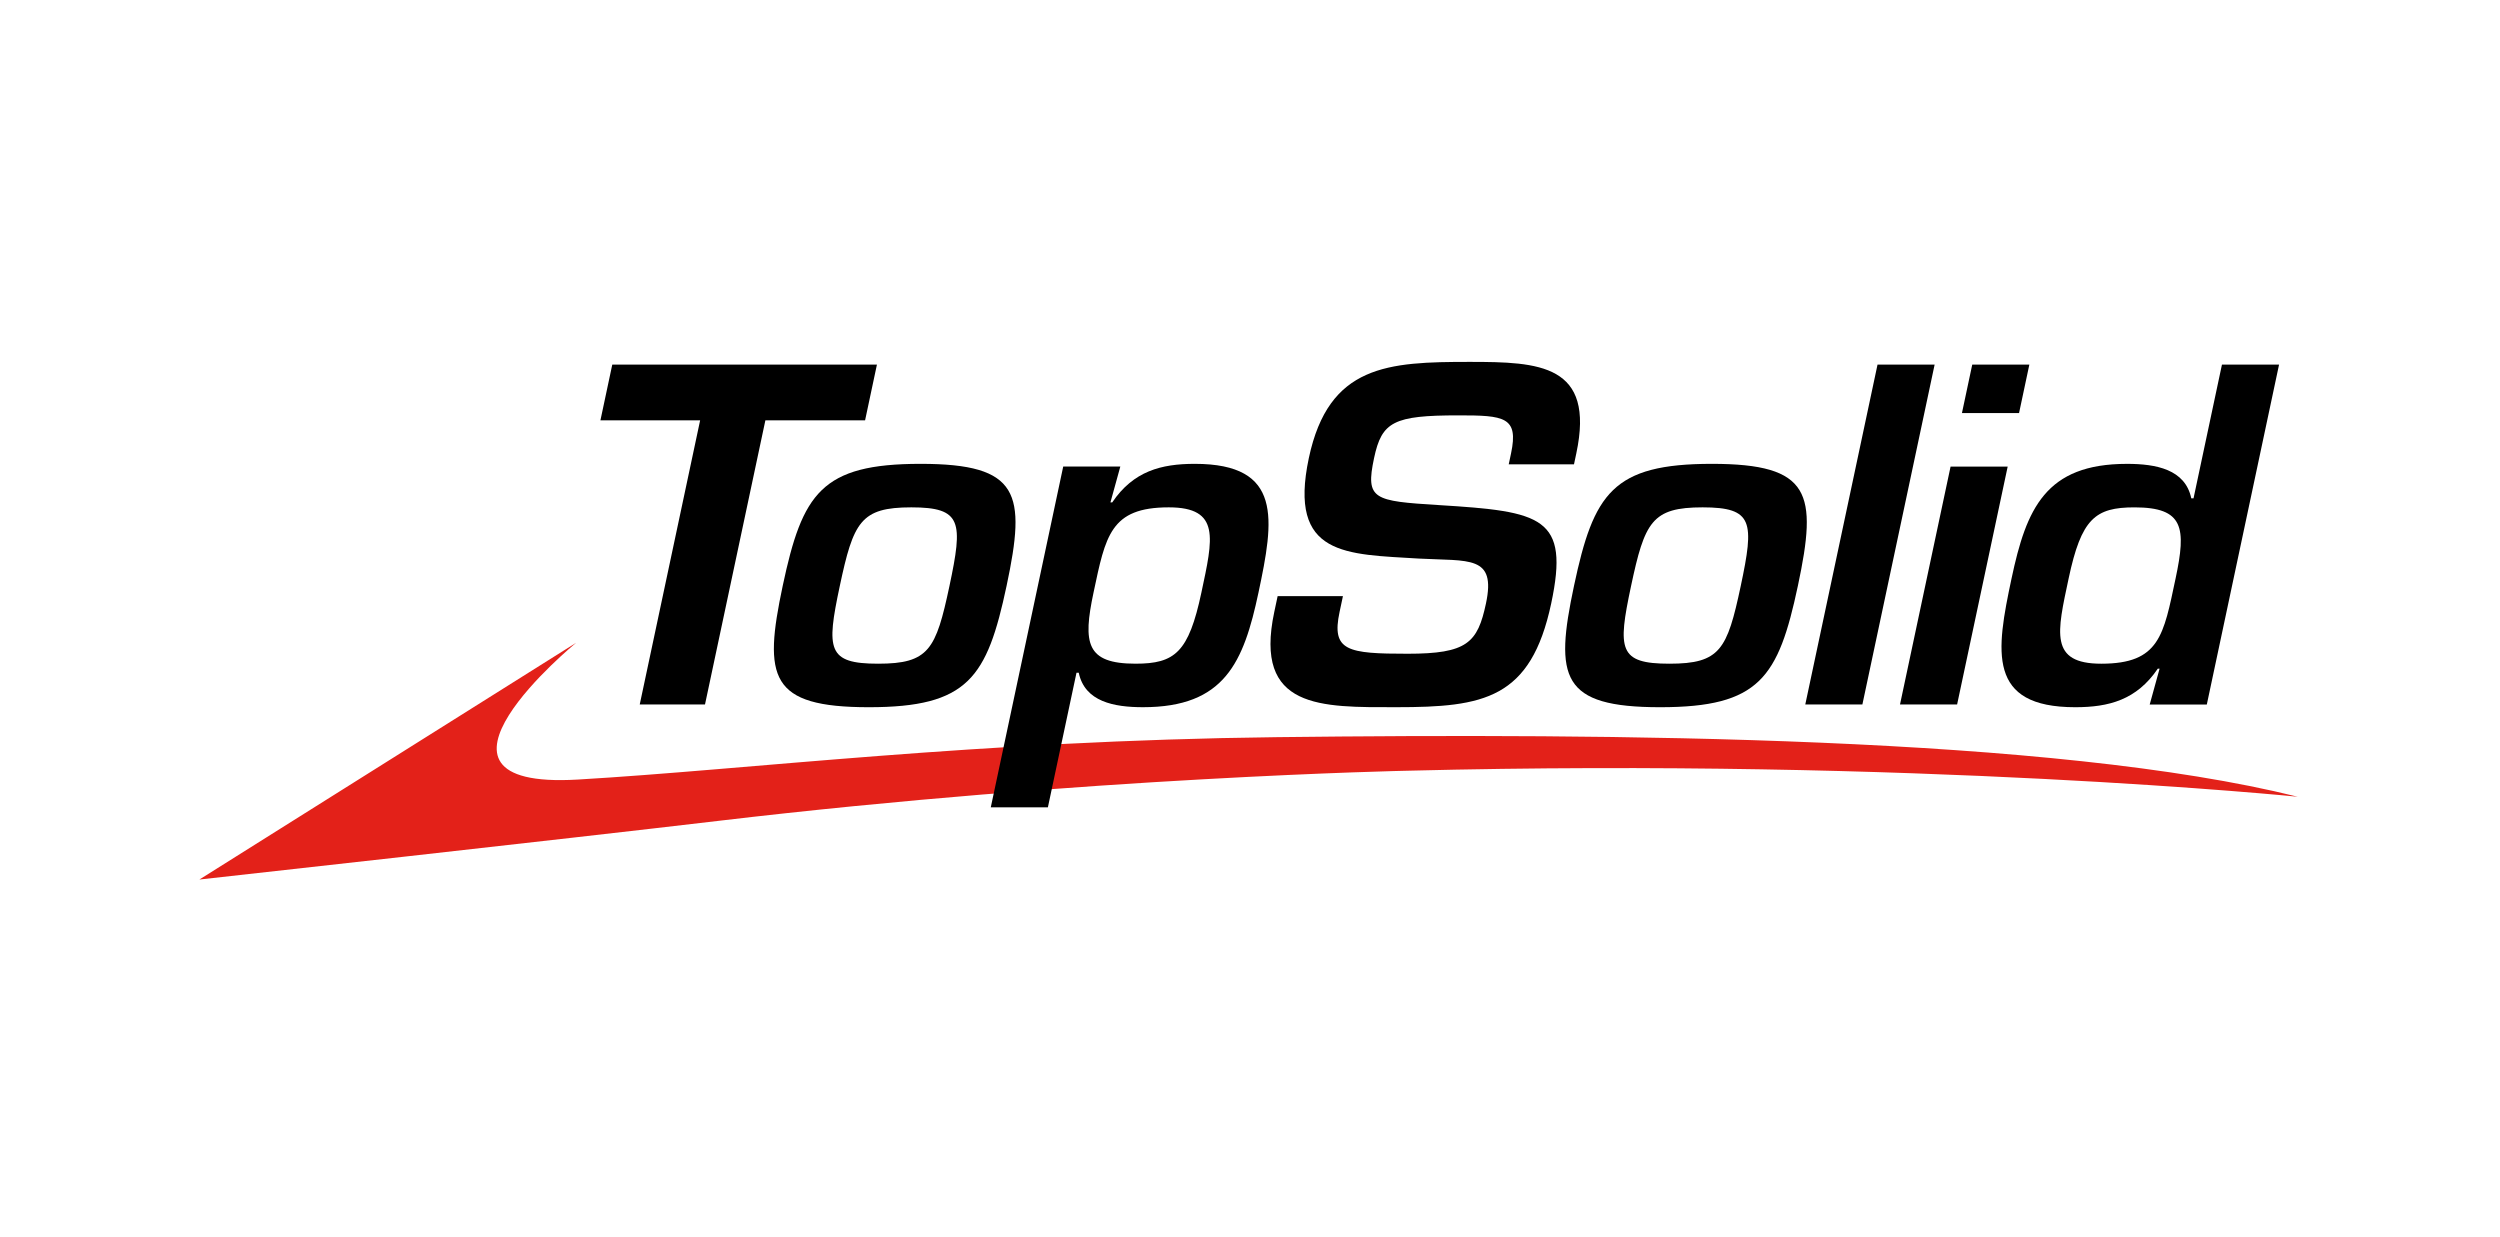 <?xml version="1.0" encoding="utf-8"?>
<svg version="1.2" baseProfile="tiny-ps" xmlns="http://www.w3.org/2000/svg" xmlns:xlink="http://www.w3.org/1999/xlink" viewBox="0 0 1700.79 841.89" xml:space="preserve">
<title>TOPSOLID SAS</title>
<g id="TopSolid_1">
	<path fill="#E32119" d="M135.65,598.36l256.3-161.07c0,0-122.28,100.25,1.05,93.06c115.05-6.71,271.48-26.45,475.83-28.85
		c226.43-2.65,528.02-0.85,694.37,40.54c0.35,0.08-259.67-26.52-605.34-17.71c0,0-217.06,4.27-469.33,34.14
		C385.07,570.72,135.65,598.36,135.65,598.36z"/>
	<g>
		<path d="M479.62,479.28h-44.4l41.09-193.31h-67.83l8.06-37.92h180.05l-8.06,37.92h-67.83L479.62,479.28z"/>
		<path d="M684.81,398.5c-13.3,62.59-26.2,82.63-93.72,82.63s-71.89-20.04-58.59-82.63c13.37-62.9,26.26-82.94,93.78-82.94
			S698.18,335.6,684.81,398.5z M571.29,398.81c-9.17,43.16-8.43,52.72,26.1,52.72s39.34-9.56,48.51-52.72
			c9.31-43.78,8.63-53.65-25.9-53.65C585.47,345.16,580.6,355.03,571.29,398.81z"/>
		<path d="M755.45,341.77h1.23c14.39-21.27,33.32-26.21,56.13-26.21c60.12,0,53.91,37.92,43.36,87.56
			c-10.09,47.48-23.05,78-78.55,78c-19.73,0-39.6-3.7-43.73-23.43h-1.54l-19.46,91.57h-38.85l49.28-231.85h38.85L755.45,341.77z
			 M817.33,403.12c7.8-36.69,13.25-57.96-22.21-57.96c-39.77,0-42.98,19.42-51.17,57.96c-7.34,34.53-5.05,48.4,28.56,48.4
			C799.33,451.53,808.68,443.82,817.33,403.12z"/>
		<path d="M913.61,405.59l-2.29,10.79c-5.64,26.51,5.38,28.37,46.38,28.37c40.4,0,47.53-7.4,53.23-34.22
			c7.01-32.99-11.48-28.67-45.63-30.52c-49.29-3.08-89.15-1.23-74.87-68.45c13.5-63.51,53.97-65.36,109.48-65.36
			c47.17,0,85.38,1.54,72.47,62.28l-1.57,7.4h-44.4l1.57-7.4c5.31-24.97-4.67-25.9-35.81-25.9c-44.1,0-52.11,4.32-57.36,28.98
			c-6.03,28.36-0.37,29.29,44.07,32.06c70.31,4.32,88.94,8.02,76.43,66.9c-13.83,65.05-45.84,70.6-105.36,70.6
			c-51.18,0-97.14,1.54-83.05-64.75l2.29-10.79H913.61z"/>
		<path d="M1223.14,398.5c-13.3,62.59-26.2,82.63-93.72,82.63s-71.89-20.04-58.59-82.63c13.37-62.9,26.26-82.94,93.78-82.94
			S1236.51,335.6,1223.14,398.5z M1109.61,398.81c-9.18,43.16-8.43,52.72,26.1,52.72s39.34-9.56,48.51-52.72
			c9.3-43.78,8.63-53.65-25.9-53.65C1123.79,345.16,1118.92,355.03,1109.61,398.81z"/>
		<path d="M1267.01,479.28h-38.85l49.15-231.23h38.85L1267.01,479.28z"/>
		<path d="M1331.45,479.28h-38.85l34.41-161.86h38.85L1331.45,479.28z M1373.59,281.03h-38.85l7.01-32.99h38.85L1373.59,281.03z"/>
		<path d="M1469.2,454.92h-1.23c-14.39,21.27-33.32,26.21-56.13,26.21c-60.12,0-53.91-37.92-43.36-87.56
			c10.09-47.48,23.06-78,78.55-78c19.73,0,39.6,3.7,43.73,23.43h1.54l19.33-90.95h38.85l-49.15,231.23h-38.85L1469.2,454.92z
			 M1407.32,393.57c-7.8,36.69-13.25,57.96,22.21,57.96c39.77,0,42.36-19.42,50.55-57.96c7.34-34.53,5.66-48.4-27.94-48.4
			C1425.32,345.16,1415.97,352.87,1407.32,393.57z"/>
	</g>
</g>
</svg>
